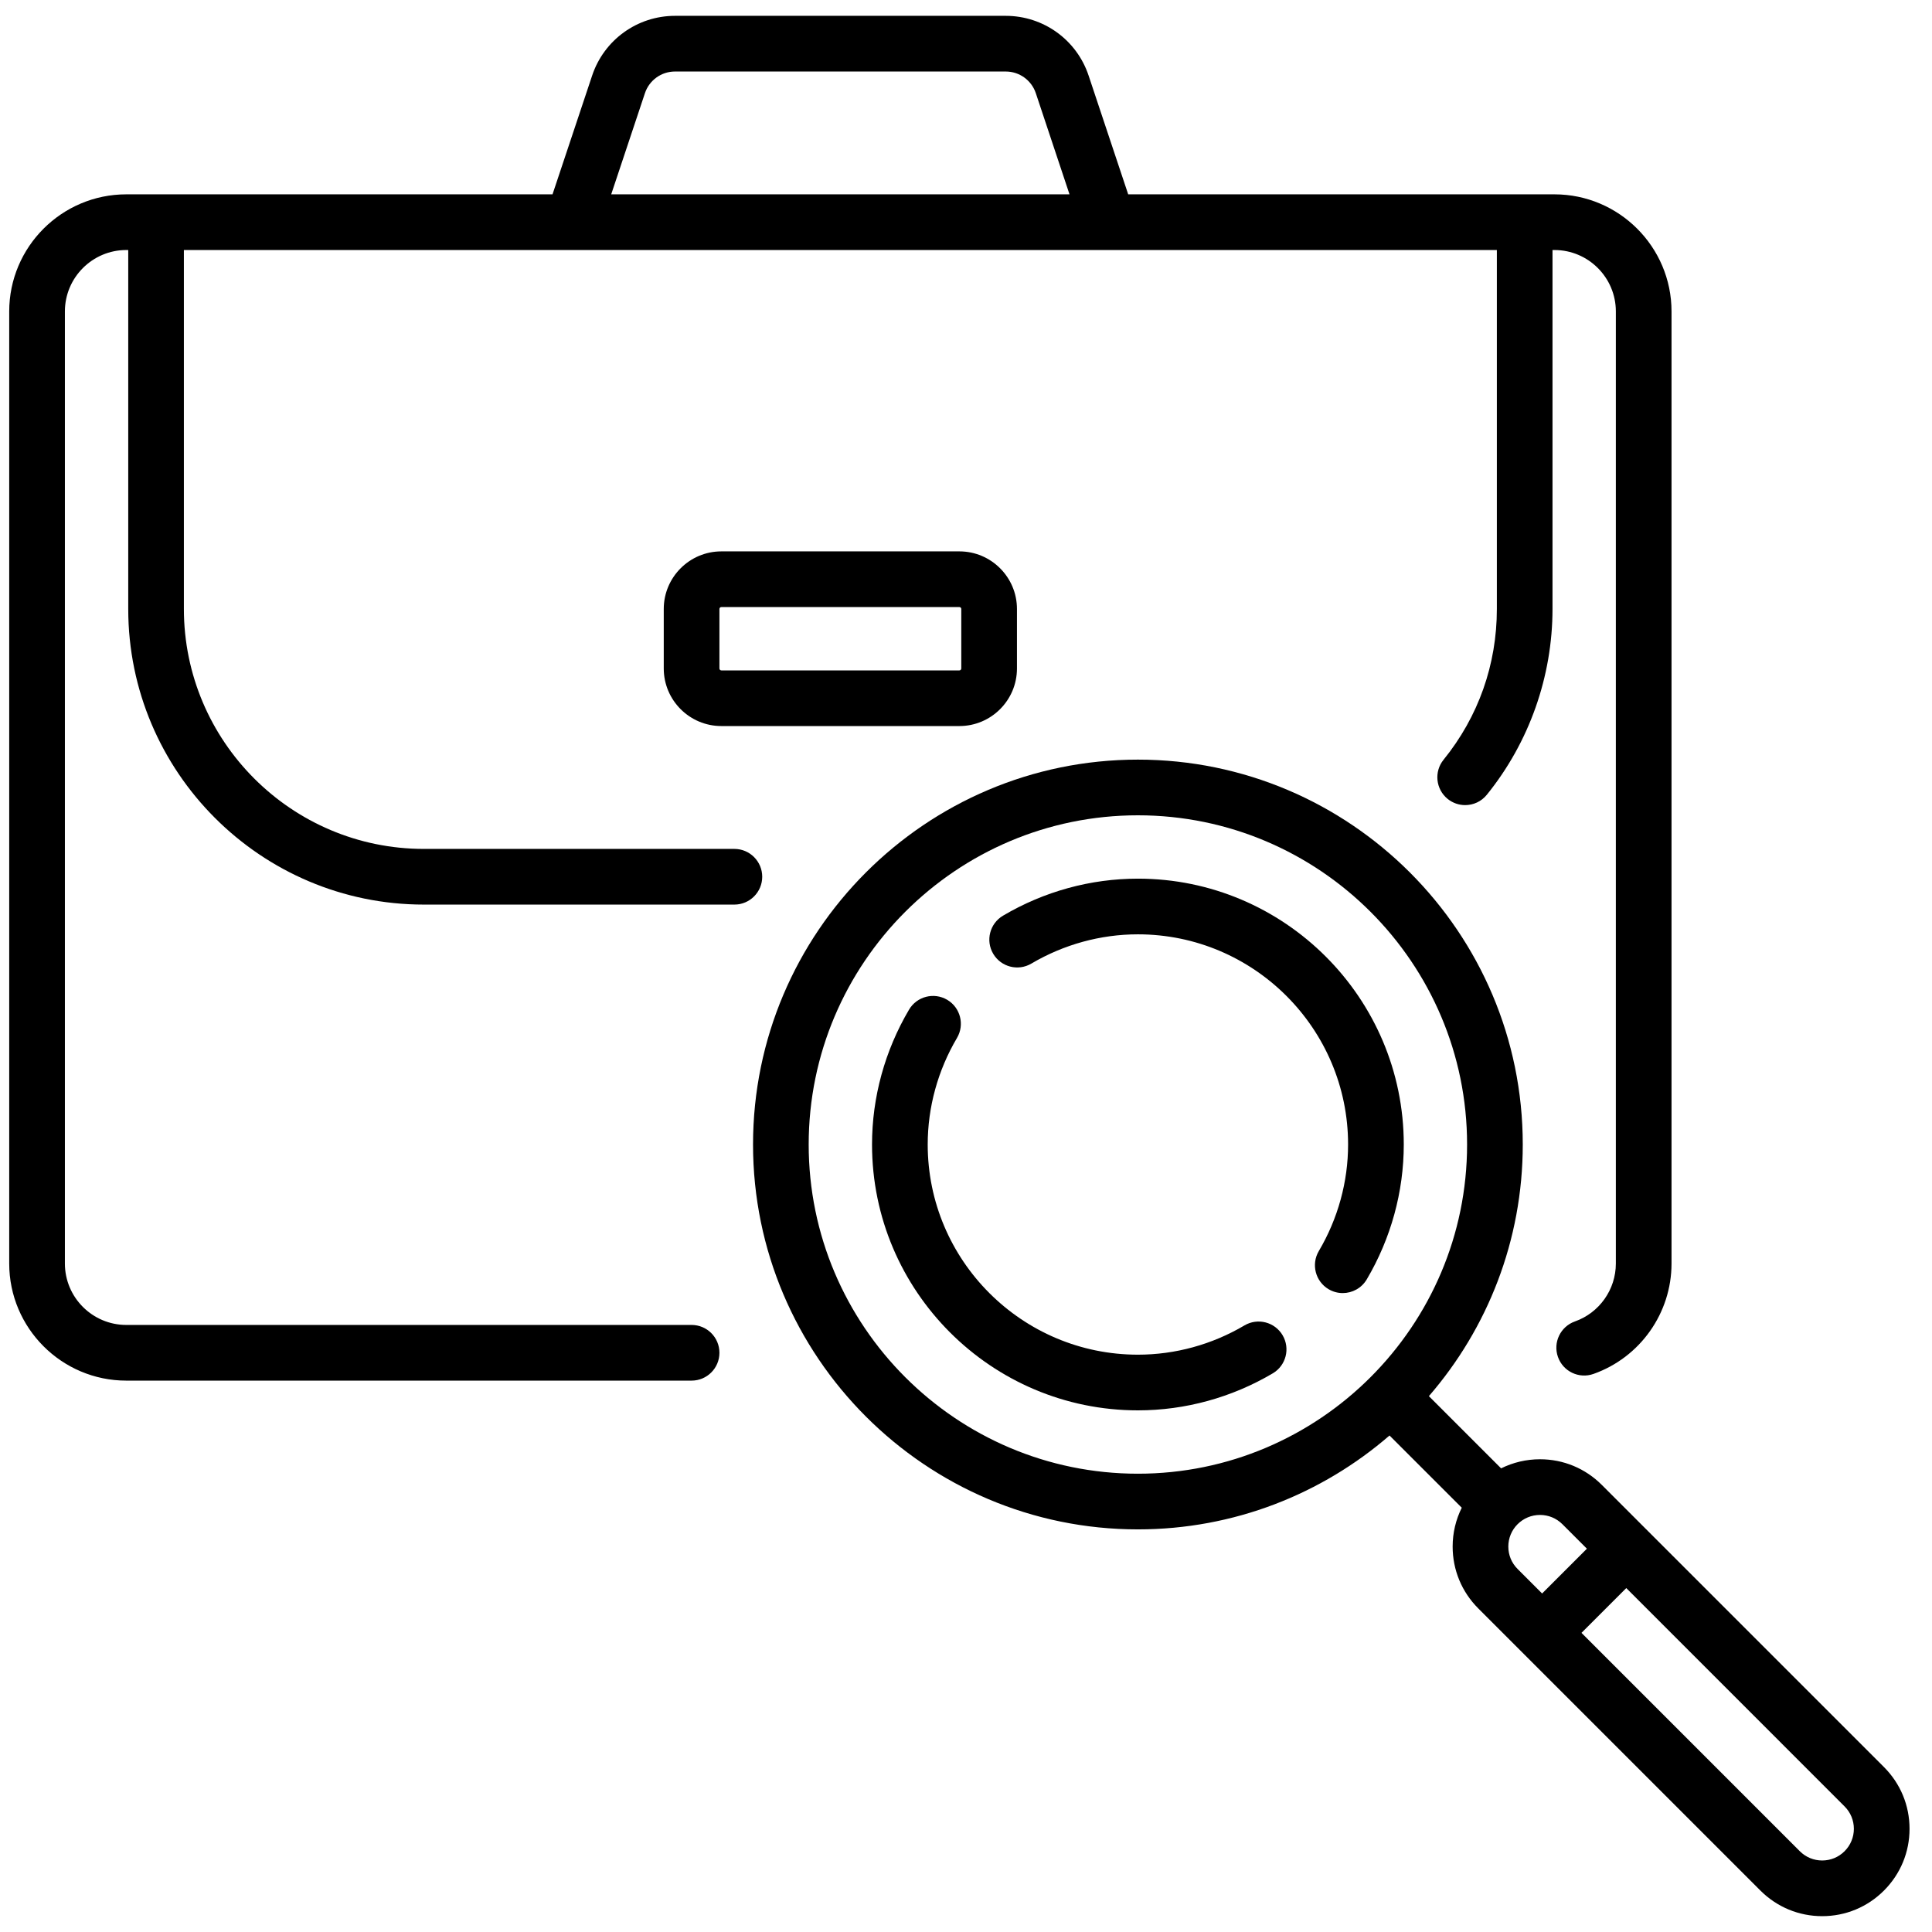 <svg width="61" height="61" viewBox="0 0 61 61" fill="none" xmlns="http://www.w3.org/2000/svg">
<path d="M59.483 55.792L50.573 46.882C50.052 46.361 49.359 46.074 48.623 46.074C48.19 46.074 47.772 46.174 47.395 46.361L45.115 44.081C46.961 41.949 48.079 39.17 48.079 36.136C48.079 29.436 42.628 23.984 35.927 23.984C29.227 23.984 23.776 29.436 23.776 36.136C23.776 42.836 29.227 48.288 35.927 48.288C38.962 48.288 41.74 47.169 43.872 45.324L46.153 47.604C45.965 47.981 45.865 48.398 45.865 48.831C45.865 49.568 46.152 50.261 46.673 50.782L55.583 59.692C56.104 60.213 56.797 60.5 57.533 60.5C58.27 60.5 58.962 60.213 59.483 59.692C60.004 59.171 60.291 58.479 60.291 57.742C60.291 57.005 60.004 56.313 59.483 55.792ZM25.533 36.136C25.533 30.405 30.196 25.742 35.927 25.742C41.658 25.742 46.321 30.405 46.321 36.136C46.321 41.867 41.658 46.53 35.927 46.53C30.196 46.53 25.533 41.867 25.533 36.136ZM47.623 48.831C47.623 48.565 47.727 48.313 47.916 48.124C48.105 47.936 48.356 47.832 48.623 47.832C48.89 47.832 49.141 47.936 49.33 48.124L50.104 48.898L48.69 50.312L47.916 49.538C47.727 49.35 47.623 49.099 47.623 48.831ZM58.24 58.449C58.24 58.449 58.24 58.449 58.24 58.449C58.051 58.638 57.8 58.742 57.533 58.742C57.266 58.742 57.015 58.638 56.826 58.449L49.933 51.555L51.347 50.141L58.24 57.035C58.429 57.224 58.533 57.475 58.533 57.742C58.533 58.009 58.429 58.26 58.24 58.449Z" fill="black"/>
<path d="M35.928 27.742C34.436 27.742 32.963 28.146 31.669 28.911C31.251 29.158 31.112 29.697 31.359 30.114C31.606 30.532 32.145 30.671 32.563 30.424C33.587 29.82 34.75 29.5 35.928 29.5C39.587 29.5 42.564 32.477 42.564 36.136C42.564 37.314 42.244 38.477 41.639 39.501C41.393 39.919 41.531 40.458 41.949 40.705C42.09 40.788 42.243 40.827 42.395 40.827C42.696 40.827 42.989 40.672 43.153 40.395C43.917 39.1 44.322 37.628 44.322 36.136C44.322 31.508 40.556 27.742 35.928 27.742Z" fill="black"/>
<path d="M39.292 41.848C38.268 42.453 37.105 42.772 35.928 42.772C32.268 42.772 29.291 39.795 29.291 36.136C29.291 34.959 29.611 33.795 30.216 32.771C30.462 32.353 30.324 31.814 29.906 31.567C29.488 31.321 28.949 31.459 28.702 31.877C27.938 33.172 27.533 34.644 27.533 36.136C27.533 40.764 31.299 44.53 35.928 44.53C37.419 44.53 38.892 44.126 40.186 43.361C40.604 43.115 40.743 42.576 40.496 42.158C40.249 41.74 39.71 41.601 39.292 41.848Z" fill="black"/>
<path d="M13.382 28.561H23.187C23.672 28.561 24.066 28.167 24.066 27.682C24.066 27.197 23.672 26.803 23.187 26.803H13.382C9.205 26.803 5.806 23.404 5.806 19.227V7.894H47.261V19.227C47.261 20.981 46.679 22.628 45.578 23.988C45.272 24.366 45.331 24.919 45.708 25.225C45.871 25.356 46.066 25.42 46.26 25.42C46.517 25.42 46.77 25.309 46.944 25.094C48.282 23.441 49.018 21.358 49.018 19.227V7.894H49.079C50.148 7.894 51.018 8.764 51.018 9.833V39.894C51.018 40.715 50.498 41.45 49.725 41.723C49.268 41.885 49.028 42.387 49.19 42.844C49.351 43.302 49.854 43.542 50.311 43.38C51.785 42.859 52.776 41.458 52.776 39.894V9.833C52.776 7.795 51.117 6.136 49.079 6.136H35.621L34.371 2.386C33.995 1.258 32.944 0.5 31.755 0.5H21.312C20.123 0.5 19.072 1.258 18.696 2.386L17.445 6.136H3.988C1.949 6.136 0.291 7.795 0.291 9.833V39.894C0.291 41.932 1.949 43.591 3.988 43.591H21.836C22.322 43.591 22.715 43.197 22.715 42.712C22.715 42.227 22.322 41.833 21.836 41.833H3.988C2.919 41.833 2.049 40.963 2.049 39.894V9.833C2.049 8.764 2.919 7.894 3.988 7.894H4.049V19.227C4.049 24.374 8.236 28.561 13.382 28.561ZM20.363 2.941C20.5 2.533 20.881 2.258 21.312 2.258H31.755C32.186 2.258 32.567 2.533 32.704 2.941L33.768 6.136H19.298L20.363 2.941Z" fill="black"/>
<path d="M22.776 17.409C21.773 17.409 20.957 18.225 20.957 19.227V21.106C20.957 22.109 21.773 22.924 22.776 22.924H30.291C31.294 22.924 32.109 22.109 32.109 21.106V19.227C32.109 18.225 31.294 17.409 30.291 17.409H22.776ZM30.351 19.227V21.106C30.351 21.14 30.324 21.167 30.291 21.167H22.776C22.742 21.167 22.715 21.14 22.715 21.106V19.227C22.715 19.194 22.742 19.167 22.776 19.167H30.291C30.324 19.167 30.351 19.194 30.351 19.227Z" fill="black"/>
</svg>
